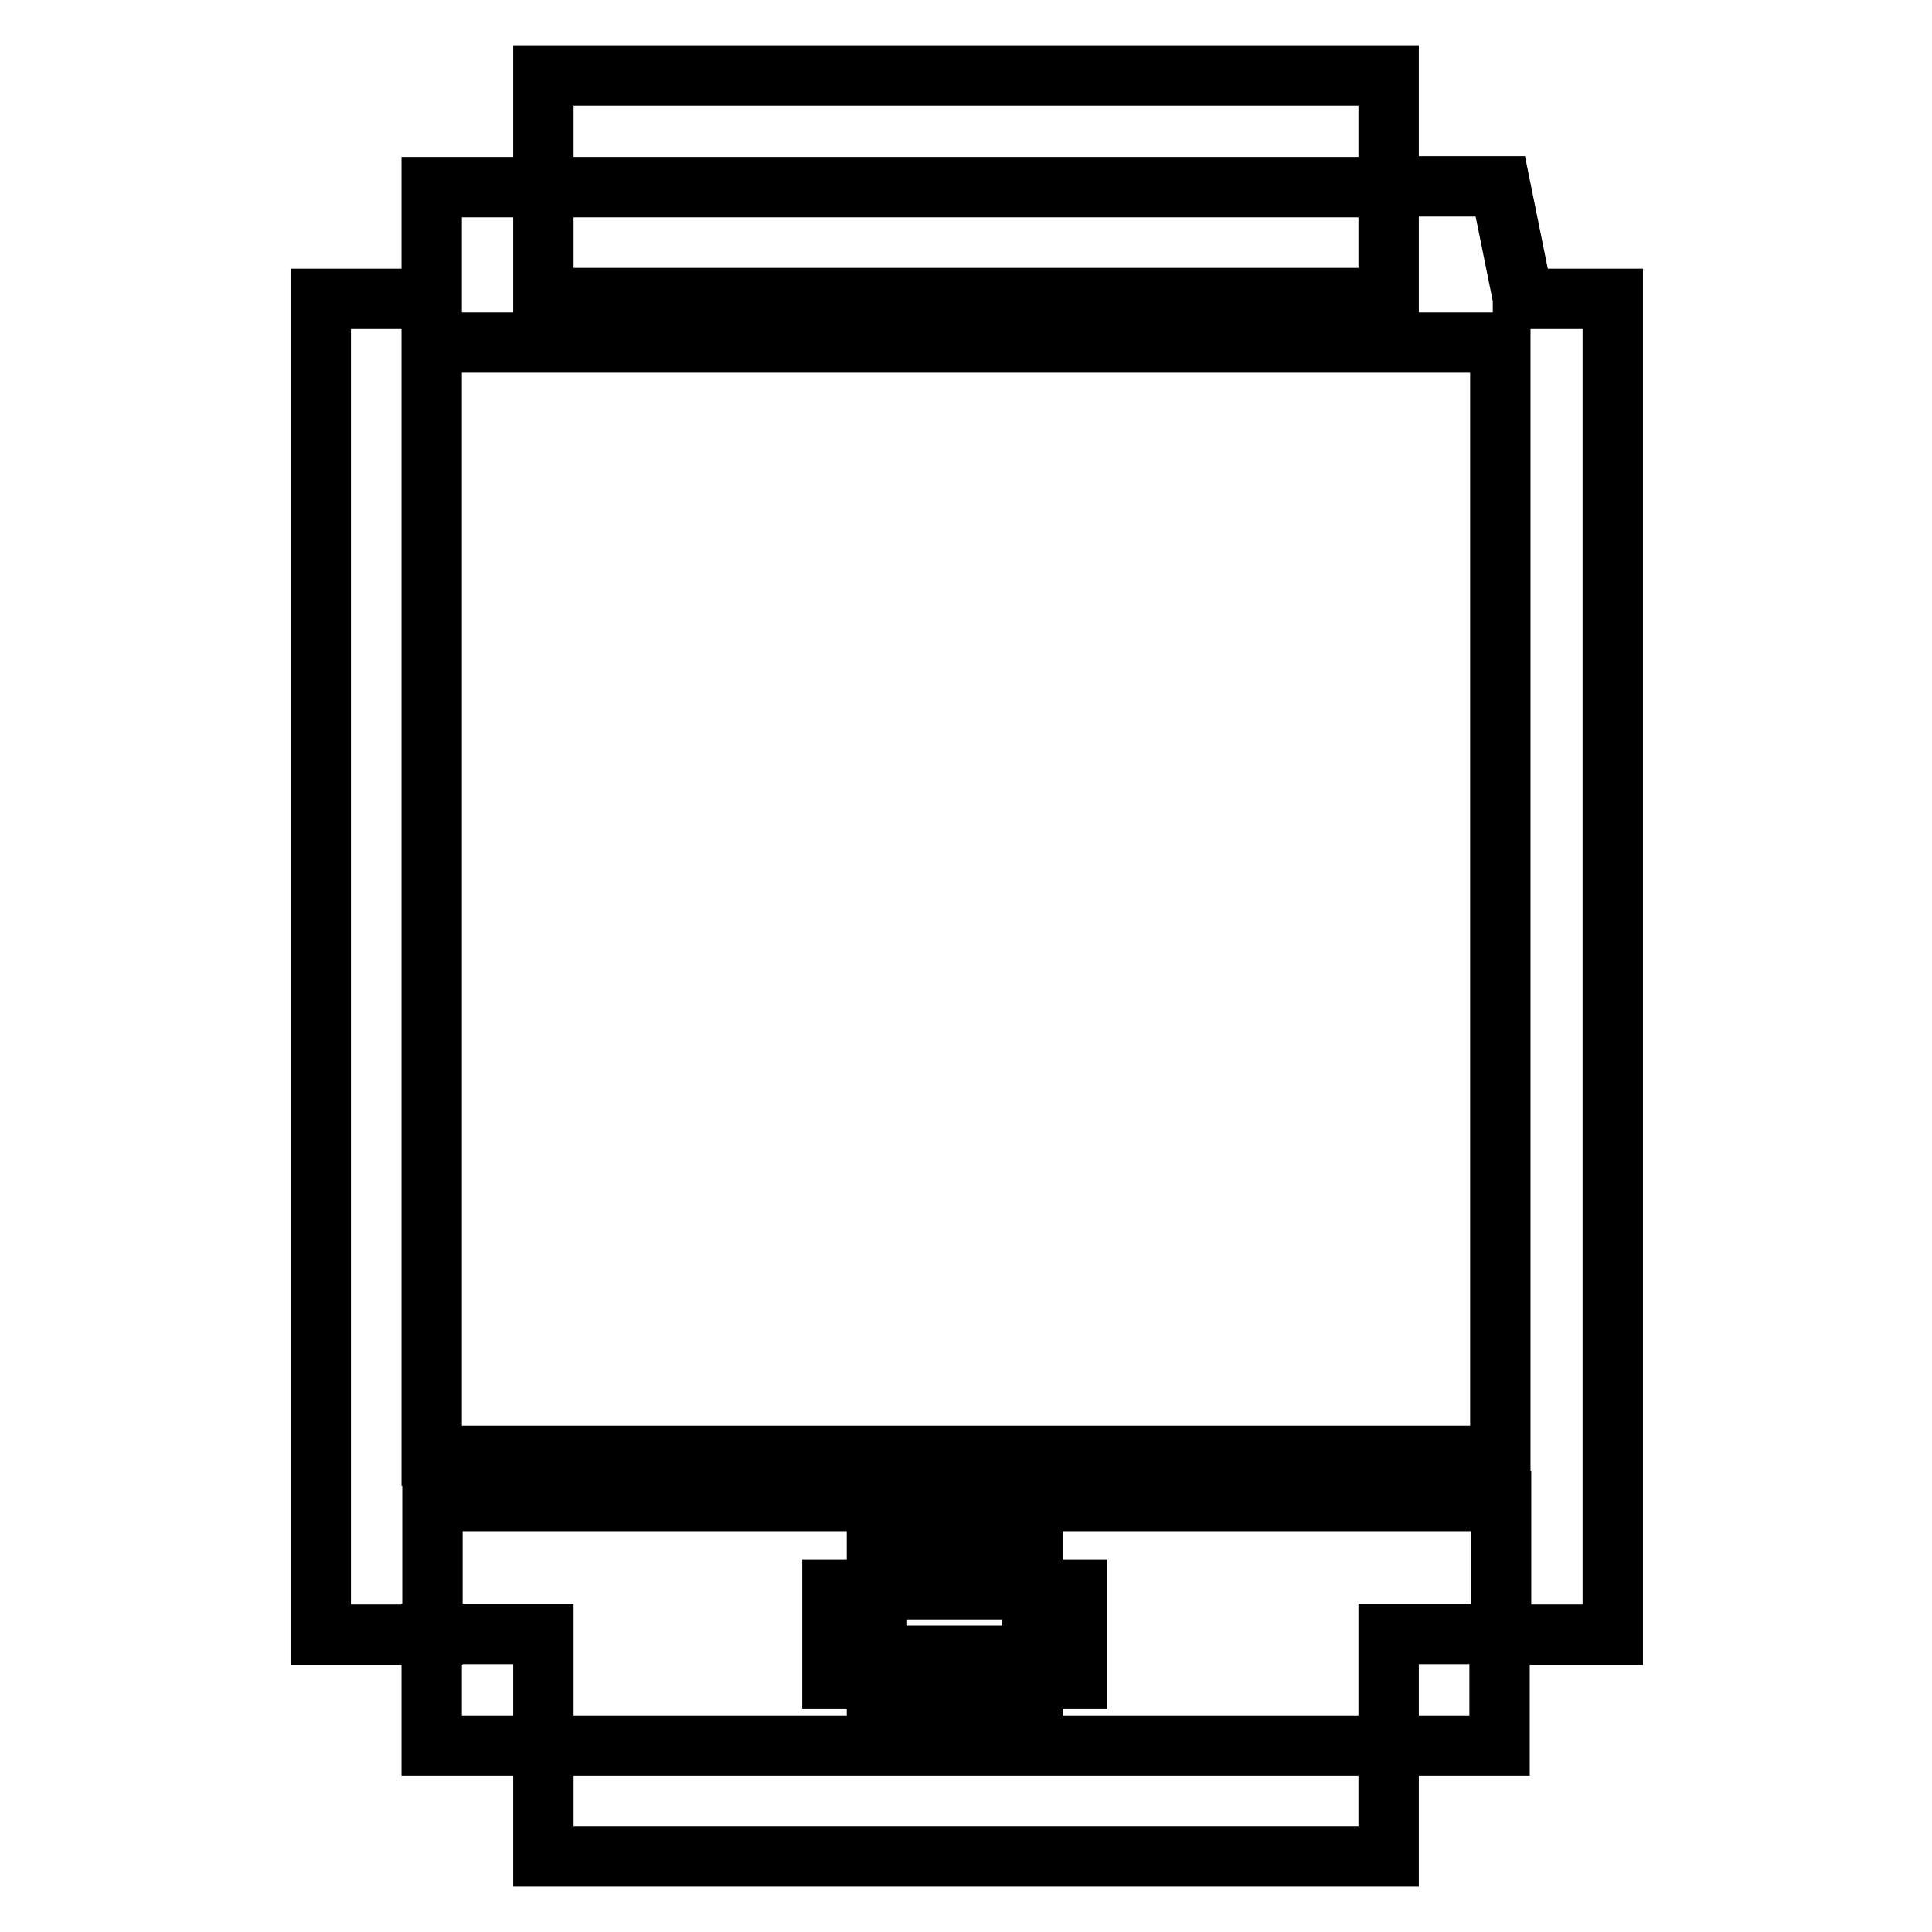 <?xml version="1.0" encoding="utf-8"?>
<!-- Svg Vector Icons : http://www.onlinewebfonts.com/icon -->
<!DOCTYPE svg PUBLIC "-//W3C//DTD SVG 1.1//EN" "http://www.w3.org/Graphics/SVG/1.1/DTD/svg11.dtd">
<svg version="1.1" xmlns="http://www.w3.org/2000/svg" xmlns:xlink="http://www.w3.org/1999/xlink" x="0px" y="0px" viewBox="0 0 256 256" enable-background="new 0 0 256 256" xml:space="preserve">
<g> <path stroke-width="8" fill-opacity="0" stroke="#000000"  d="M201.8,39.5l-3-14.8H184v14.8H72V24.8H57.2v14.8H42.5v177h14.8v-17.7h141.6v17.7h14.8v-177H201.8z  M57.2,192.9V45.4h141.6v147.5H57.2z M72,10H184v14.8H72V10z M72,231.3H184V246H72V231.3z M116.2,204.7h20.6v5.9h-20.6V204.7z  M116.2,219.4h20.6v5.9h-20.6V219.4z M110.3,210.6h5.9v11.8h-5.9V210.6z M136.8,210.6h5.9v11.8h-5.9V210.6z M184,216.5h14.7v14.8 H184V216.5z M57.2,216.5H72v14.8H57.2V216.5z"/></g>
</svg>